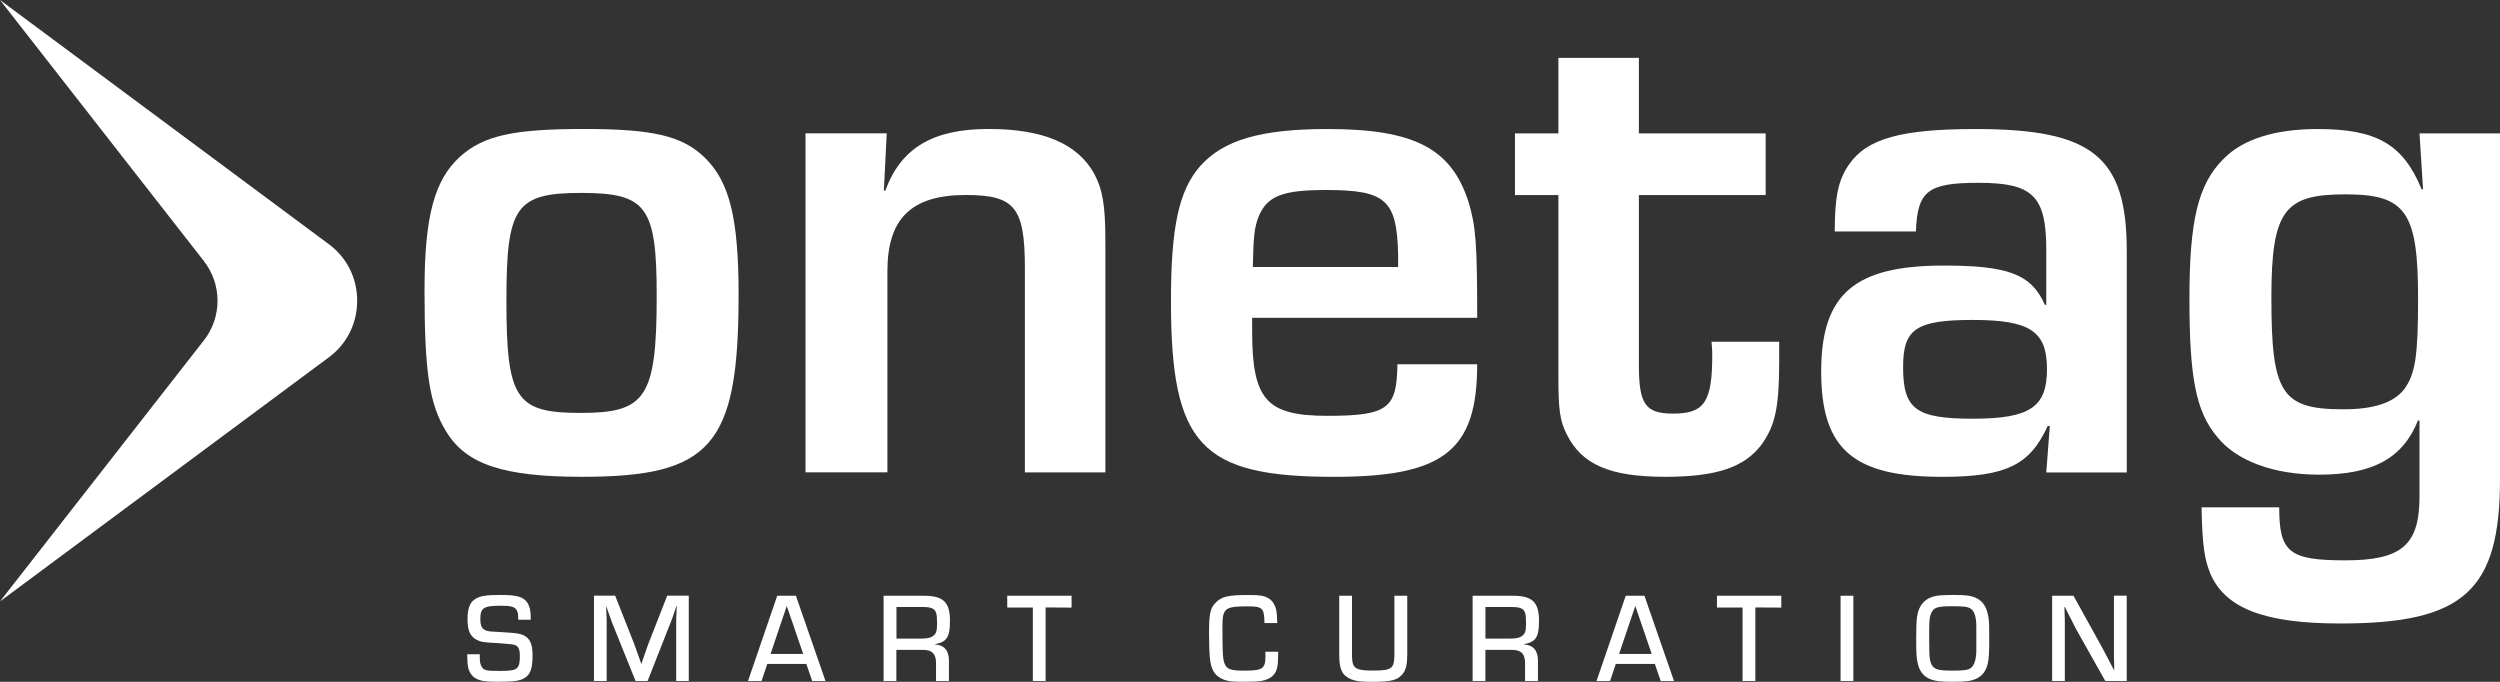 <svg xmlns="http://www.w3.org/2000/svg" width="264" height="72" viewBox="0 0 132 36" fill="none"><rect x="0" y="0" width="132" height="36" fill="#333333" stroke="none"/><g clip-path="url(#clip0_576_302)"><path d="M10.76 17.98C11.728 16.744 11.728 15.016 10.76 13.777L0 0L17.373 12.901C18.317 13.603 18.859 14.688 18.859 15.88C18.859 17.072 18.317 18.157 17.373 18.859L0 31.755L10.76 17.978V17.98Z" fill="#FFF"></path><path d="M37.193 8.306C38.508 9.572 38.998 11.488 38.998 15.552C38.998 23.525 37.569 25.175 30.726 25.175C26.589 25.175 24.596 24.524 23.544 22.759C22.68 21.341 22.415 19.692 22.415 15.322C22.415 11.41 22.941 9.493 24.296 8.267C25.537 7.155 27.117 6.81 30.839 6.81C34.561 6.81 36.028 7.195 37.195 8.306H37.193ZM26.738 15.821C26.738 21.075 27.227 21.802 30.649 21.802C34.071 21.802 34.674 21.035 34.674 15.63C34.674 10.915 34.148 10.186 30.688 10.186C27.227 10.186 26.74 10.915 26.74 15.821H26.738Z" fill="#FFF"></path><path d="M46.819 7.04L46.668 10.069H46.742C47.571 7.807 49.261 6.81 52.195 6.81C55.13 6.81 56.897 7.616 57.761 9.148C58.213 9.993 58.364 10.796 58.364 12.752V24.942H54.114V14.169C54.114 10.95 53.588 10.296 50.992 10.296C48.135 10.296 46.855 11.523 46.855 14.321V24.94H42.531V7.04H46.817H46.819Z" fill="#FFF"></path><path d="M77.996 19.234C77.996 23.797 76.229 25.177 70.437 25.177C63.404 25.177 61.827 23.491 61.827 15.9C61.827 11.988 62.24 10.071 63.368 8.769C64.61 7.388 66.564 6.813 70.099 6.813C74.688 6.813 76.642 7.848 77.545 10.685C77.922 11.951 77.996 12.832 77.996 16.781H66.113V17.471C66.113 21.114 66.864 21.956 70.099 21.956C73.333 21.956 73.746 21.535 73.785 19.234H77.996ZM73.821 13.405C73.746 10.568 73.182 10.032 70.022 10.032C67.729 10.032 66.9 10.338 66.449 11.452C66.223 12.027 66.185 12.524 66.149 14.098H73.821V13.408V13.405Z" fill="#FFF"></path><path d="M93.227 10.299H86.533V19.27C86.533 21.341 86.871 21.838 88.339 21.838C89.993 21.838 90.406 21.224 90.406 18.771C90.406 18.617 90.406 18.426 90.368 18.044H93.941V19.08C93.941 21.572 93.715 22.492 92.999 23.488C92.097 24.676 90.629 25.175 87.923 25.175C84.989 25.175 83.524 24.524 82.734 22.952C82.357 22.223 82.283 21.611 82.283 19.885V10.301H79.99V7.043H82.283V3.055H86.533V7.043H93.227V10.301V10.299Z" fill="#FFF"></path><path d="M96.875 12.218C96.875 10.377 97.062 9.496 97.626 8.69C98.568 7.31 100.41 6.813 104.321 6.813C110.487 6.813 112.293 8.269 112.293 13.253V24.947H108.043L108.23 22.494H108.117C107.176 24.566 105.899 25.177 102.551 25.177C97.85 25.177 96.159 23.721 96.159 19.618C96.159 15.515 97.927 14.022 102.628 14.022C106.05 14.022 107.253 14.482 107.969 16.093H108.043V13.18C108.043 10.343 107.327 9.652 104.47 9.652C101.8 9.652 101.236 10.073 101.161 12.22H96.875V12.218ZM100.484 19.386C100.484 21.608 101.161 22.108 104.17 22.108C107.179 22.108 108.081 21.493 108.081 19.501C108.081 17.508 107.217 16.893 104.17 16.893C101.123 16.893 100.484 17.393 100.484 19.386Z" fill="#FFF"></path><path d="M132 25.29C132 31.195 130.081 32.92 123.577 32.92C119.629 32.92 117.559 32.154 116.733 30.352C116.394 29.547 116.282 28.82 116.243 26.788H120.342C120.342 29.165 120.868 29.586 123.838 29.586C126.809 29.586 127.75 28.781 127.75 26.213V22.225L127.675 22.186C126.885 24.179 125.305 25.062 122.448 25.062C120.042 25.062 118.085 24.335 117.069 23.07C115.941 21.728 115.602 19.927 115.602 15.785C115.602 11.643 116.053 9.728 117.408 8.384C118.423 7.349 120.116 6.813 122.371 6.813C125.493 6.813 126.883 7.618 127.863 9.995H127.937L127.75 7.043H132V25.293V25.29ZM119.929 15.706C119.929 20.766 120.455 21.611 123.728 21.611C125.344 21.611 126.36 21.266 126.924 20.575C127.527 19.77 127.675 18.813 127.675 15.782C127.675 11.182 127.037 10.262 123.841 10.262C120.645 10.262 119.929 11.067 119.929 15.706Z" fill="#FFF"></path><path d="M27.362 32.725C27.362 32.421 27.343 32.313 27.276 32.206C27.17 32.037 26.978 31.983 26.447 31.983C25.532 31.983 25.362 32.091 25.362 32.685C25.362 33.043 25.448 33.219 25.667 33.292C25.792 33.339 25.852 33.346 26.541 33.381C27.323 33.422 27.566 33.469 27.78 33.623C28.025 33.812 28.118 34.088 28.118 34.629C28.118 35.285 28.006 35.601 27.715 35.789C27.456 35.951 27.139 35.998 26.291 35.998C25.595 35.998 25.35 35.956 25.078 35.794C24.913 35.694 24.766 35.476 24.721 35.248C24.68 35.045 24.675 34.918 24.668 34.546H25.331C25.331 34.95 25.35 35.053 25.429 35.195C25.542 35.398 25.662 35.425 26.401 35.425C27.335 35.425 27.448 35.337 27.448 34.622C27.448 34.284 27.376 34.13 27.189 34.054C27.109 34.023 26.813 33.991 26.301 33.958C25.499 33.917 25.407 33.897 25.182 33.789C24.831 33.613 24.685 33.297 24.685 32.703C24.685 32.184 24.79 31.853 25.023 31.677C25.287 31.474 25.619 31.413 26.406 31.413C27.28 31.413 27.624 31.508 27.837 31.811C27.962 32 28.022 32.245 28.022 32.587V32.722H27.36L27.362 32.725Z" fill="#FFF"></path><path d="M36.371 35.958H35.704V32.955C35.704 32.671 35.704 32.636 35.723 32.24L35.73 32.002H35.711L35.644 32.211C35.512 32.61 35.471 32.717 35.418 32.845L34.193 35.956H33.557L32.318 32.876C32.258 32.722 32.224 32.627 32.092 32.242L32.02 32.027H32.006L32.013 32.257C32.032 32.634 32.032 32.703 32.032 32.952V35.956H31.362V31.452H32.481L33.461 33.936C33.547 34.159 33.581 34.267 33.759 34.761L33.852 35.038H33.872L33.965 34.761C34.131 34.274 34.177 34.147 34.256 33.936L35.228 31.452H36.367V35.956L36.371 35.958Z" fill="#FFF"></path><path d="M40.513 35.055L40.209 35.961H39.493L41.037 31.456H42.024L43.587 35.961H42.886L42.574 35.055H40.513ZM41.541 31.995L40.686 34.526H42.408L41.541 31.995Z" fill="#FFF"></path><path d="M46.656 31.456H48.795C49.809 31.456 50.159 31.802 50.159 32.774C50.159 33.638 49.993 33.895 49.376 34.01V34.029C49.859 34.056 50.111 34.36 50.104 34.901V35.961H49.422V35.05C49.436 34.517 49.203 34.294 48.673 34.313H47.328V35.961H46.653V31.456H46.656ZM48.644 33.718C48.942 33.718 49.134 33.679 49.259 33.584C49.432 33.461 49.477 33.315 49.477 32.923C49.477 32.397 49.432 32.24 49.239 32.132C49.141 32.078 48.975 32.051 48.757 32.051H47.333V33.718H48.644Z" fill="#FFF"></path><path d="M55.209 35.958H54.534V32.076H53.182V31.454H56.58V32.081L55.209 32.073V35.956V35.958Z" fill="#FFF"></path><path d="M67.486 34.406V34.561C67.486 35.195 67.426 35.439 67.227 35.655C67.102 35.797 66.862 35.912 66.612 35.951C66.454 35.985 66.096 35.998 65.652 35.998C64.989 35.998 64.732 35.956 64.466 35.816C64.096 35.621 63.923 35.29 63.877 34.676C63.851 34.406 63.837 33.88 63.837 33.434C63.837 32.382 63.904 32.091 64.206 31.802C64.523 31.491 64.85 31.417 65.928 31.417C66.538 31.417 66.749 31.452 66.982 31.594C67.227 31.736 67.378 32.027 67.412 32.392C67.426 32.534 67.431 32.614 67.438 32.898H66.764C66.749 32.096 66.665 32.015 65.863 32.015C64.677 32.015 64.545 32.122 64.545 33.067C64.545 34.492 64.564 34.803 64.658 35.038C64.778 35.334 64.975 35.41 65.664 35.41C66.677 35.41 66.816 35.315 66.816 34.627C66.816 34.566 66.816 34.512 66.809 34.411H67.484L67.486 34.406Z" fill="#FFF"></path><path d="M74.303 31.456V34.529C74.303 35.075 74.243 35.339 74.078 35.562C73.814 35.907 73.475 36 72.488 36C71.866 36 71.595 35.966 71.355 35.873C70.865 35.669 70.711 35.359 70.711 34.556V31.456H71.386V34.556C71.386 34.867 71.412 35.035 71.472 35.136C71.585 35.339 71.837 35.405 72.471 35.405C73.497 35.405 73.624 35.31 73.624 34.534V31.454H74.299L74.303 31.456Z" fill="#FFF"></path><path d="M77.756 31.456H79.896C80.909 31.456 81.26 31.802 81.26 32.774C81.26 33.638 81.094 33.895 80.477 34.01V34.029C80.96 34.056 81.212 34.36 81.204 34.901V35.961H80.523V35.05C80.537 34.517 80.304 34.294 79.773 34.313H78.429V35.961H77.754V31.456H77.756ZM79.742 33.718C80.04 33.718 80.232 33.679 80.357 33.584C80.53 33.461 80.575 33.315 80.575 32.923C80.575 32.397 80.53 32.24 80.338 32.132C80.239 32.078 80.073 32.051 79.855 32.051H78.431V33.718H79.742Z" fill="#FFF"></path><path d="M85.315 35.055L85.01 35.961H84.295L85.839 31.456H86.826L88.389 35.961H87.688L87.376 35.055H85.315ZM86.343 31.995L85.488 34.526H87.21L86.343 31.995Z" fill="#FFF"></path><path d="M92.682 35.958H92.008V32.076H90.656V31.454H94.053V32.081L92.682 32.073V35.956V35.958Z" fill="#FFF"></path><path d="M97.857 35.958H97.182V31.454H97.857V35.958Z" fill="#FFF"></path><path d="M104.316 31.564C104.701 31.733 104.912 32.064 104.991 32.609C105.025 32.813 105.032 33.021 105.032 33.623C105.032 34.529 105.017 34.71 104.953 35.04C104.866 35.432 104.655 35.701 104.331 35.843C104.045 35.966 103.774 35.998 103.137 35.998C102.41 35.998 102.158 35.963 101.865 35.836C101.548 35.694 101.348 35.43 101.262 35.045C101.19 34.727 101.176 34.553 101.176 33.709C101.176 32.622 101.216 32.331 101.413 31.993C101.572 31.723 101.843 31.54 102.215 31.466C102.374 31.432 102.739 31.413 103.13 31.413C103.778 31.413 104.057 31.447 104.316 31.562V31.564ZM104.35 33.696V33.07C104.35 32.578 104.244 32.252 104.045 32.132C103.879 32.032 103.694 32.01 103.032 32.01C102.256 32.01 102.064 32.083 101.939 32.448C101.867 32.671 101.86 32.752 101.86 33.711C101.86 34.269 101.871 34.625 101.894 34.778C101.939 35.07 102.047 35.244 102.237 35.319C102.403 35.388 102.58 35.408 103.111 35.408C103.714 35.408 103.913 35.381 104.064 35.266C104.242 35.138 104.35 34.793 104.35 34.328V33.699V33.696Z" fill="#FFF"></path><path d="M112.293 35.958H111.16L109.611 33.204C109.532 33.055 109.453 32.894 109.167 32.333L109.028 32.049H109.001L109.008 32.279L109.016 32.517C109.023 32.531 109.023 32.766 109.023 32.989V35.958H108.353V31.454H109.479L110.85 33.931C111.004 34.208 111.083 34.357 111.426 35.011L111.611 35.368H111.63V35.138L111.623 34.908C111.616 34.874 111.616 34.651 111.616 34.443V31.452H112.291V35.956L112.293 35.958Z" fill="#FFF"></path></g><defs><clipPath id="clip0_576_302"><rect width="132" height="36" fill="white"></rect></clipPath></defs></svg>